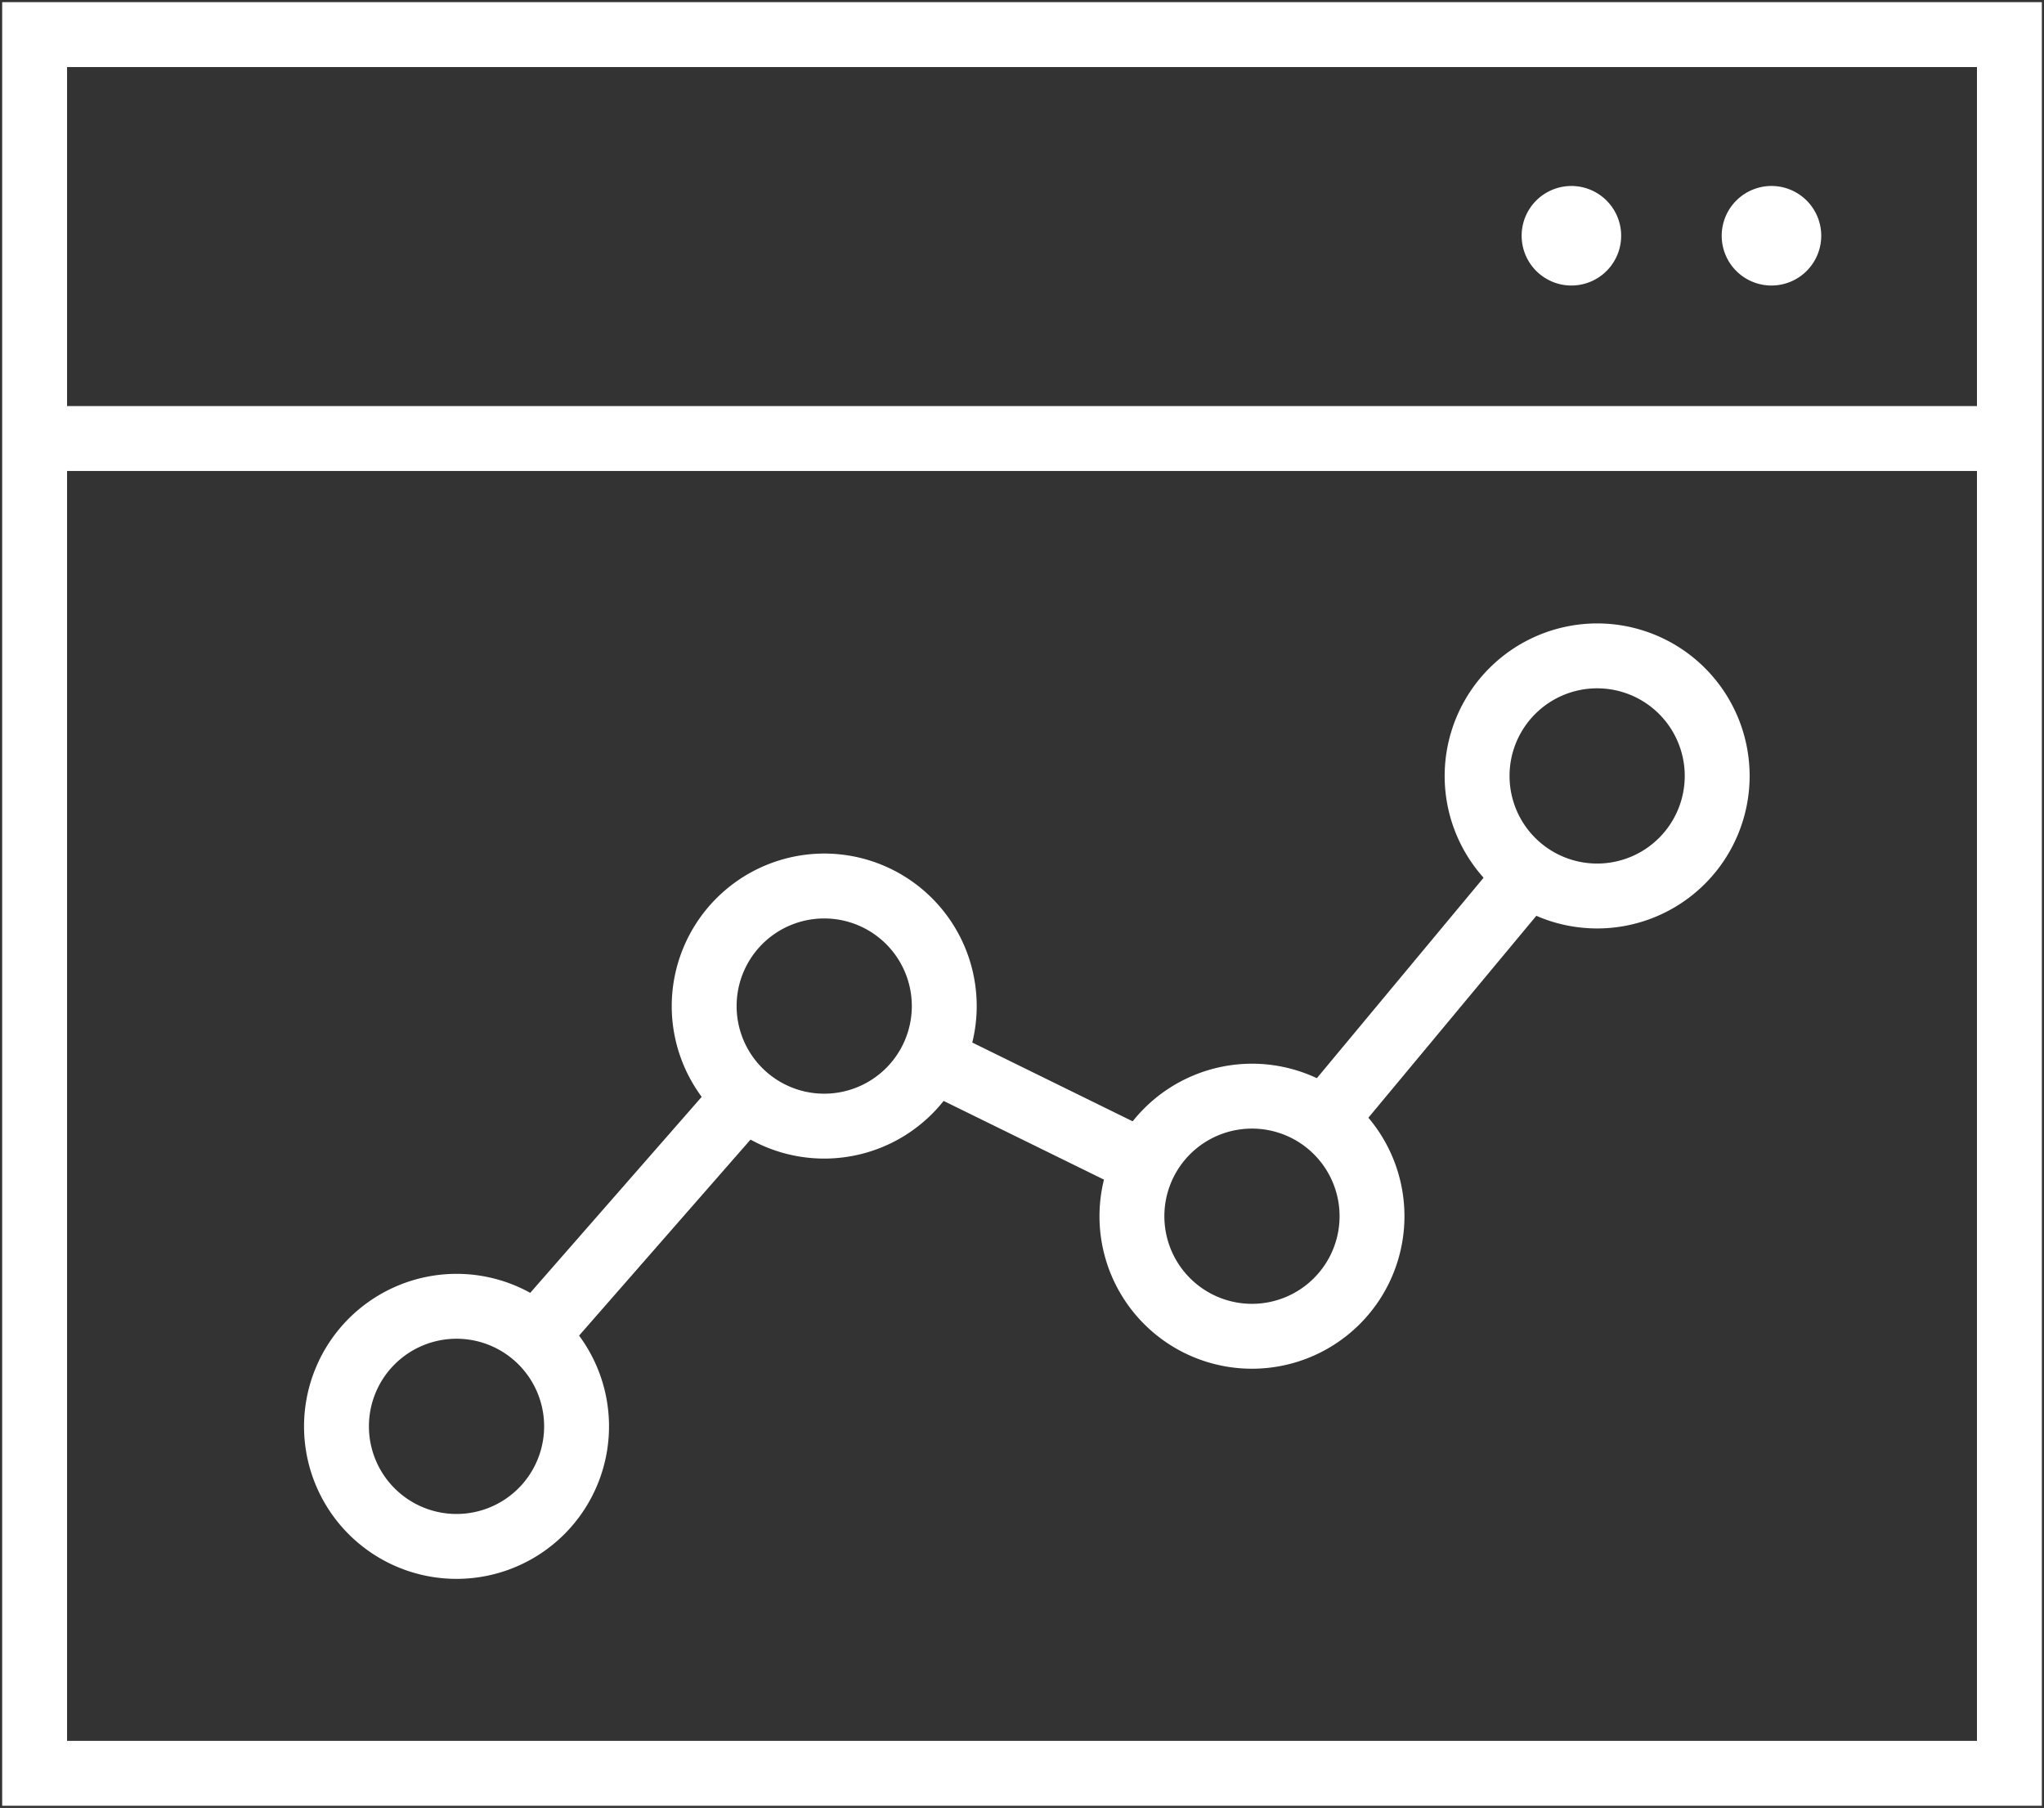 <svg xmlns="http://www.w3.org/2000/svg" xmlns:xlink="http://www.w3.org/1999/xlink" width="63" height="55.715" viewBox="0 0 63 55.715"><rect x="0" y="0" width="63" height="55.715" fill="#333333" stroke="none"/><defs><clipPath id="a"><rect width="63" height="55.715" fill="none" stroke="#fff" stroke-width="2"/></clipPath></defs><g clip-path="url(#a)"><path d="M-1-1H61.867V54.582H-1ZM59.867,1H1V52.582H59.867Z" transform="translate(1.067 1.066)" fill="#fff"/><path d="M60.867,1H0V-1H60.867Z" transform="translate(1.066 13.514)" fill="#fff"/><path d="M151.484,17.792a1.534,1.534,0,1,1-1.534,1.534A1.536,1.536,0,0,1,151.484,17.792Z" transform="translate(-96.884 -12.061)" fill="#fff"/><path d="M.534-1A1.534,1.534,0,1,1-1,.534,1.536,1.536,0,0,1,.534-1Z" transform="matrix(0.23, -0.973, 0.973, 0.23, 47.791, 7.662)" fill="#fff"/><path d="M3.7-1A4.7,4.7,0,1,1-1,3.7,4.706,4.706,0,0,1,3.7-1Zm0,7.4A2.7,2.7,0,1,0,1,3.7,2.7,2.7,0,0,0,3.7,6.4Z" transform="translate(10.371 40.256)" fill="#fff"/><path d="M3.7-1A4.7,4.7,0,1,1-1,3.7,4.706,4.706,0,0,1,3.7-1Zm0,7.4A2.7,2.7,0,1,0,1,3.7,2.7,2.7,0,0,0,3.7,6.4Z" transform="translate(21.704 27.304)" fill="#fff"/><path d="M3.7-1A4.7,4.7,0,1,1-1,3.7,4.706,4.706,0,0,1,3.7-1Zm0,7.4A2.7,2.7,0,1,0,1,3.7,2.7,2.7,0,0,0,3.7,6.4Z" transform="translate(34.888 33.78)" fill="#fff"/><path d="M3.7-1A4.7,4.7,0,1,1-1,3.7,4.706,4.706,0,0,1,3.7-1Zm0,7.4A2.7,2.7,0,1,0,1,3.7,2.7,2.7,0,0,0,3.7,6.4Z" transform="translate(45.527 20.212)" fill="#fff"/><path d="M.753,8.042-.753,6.725,5.708-.659,7.213.658Z" transform="translate(16.508 33.788)" fill="#fff"/><path d="M.769,8.213-.769,6.934,5.532-.64,7.069.64Z" transform="translate(40.811 26.948)" fill="#fff"/><path d="M6.1,4.11-.441.9.441-.9l6.54,3.212Z" transform="translate(28.727 32.636)" fill="#fff"/></g></svg>